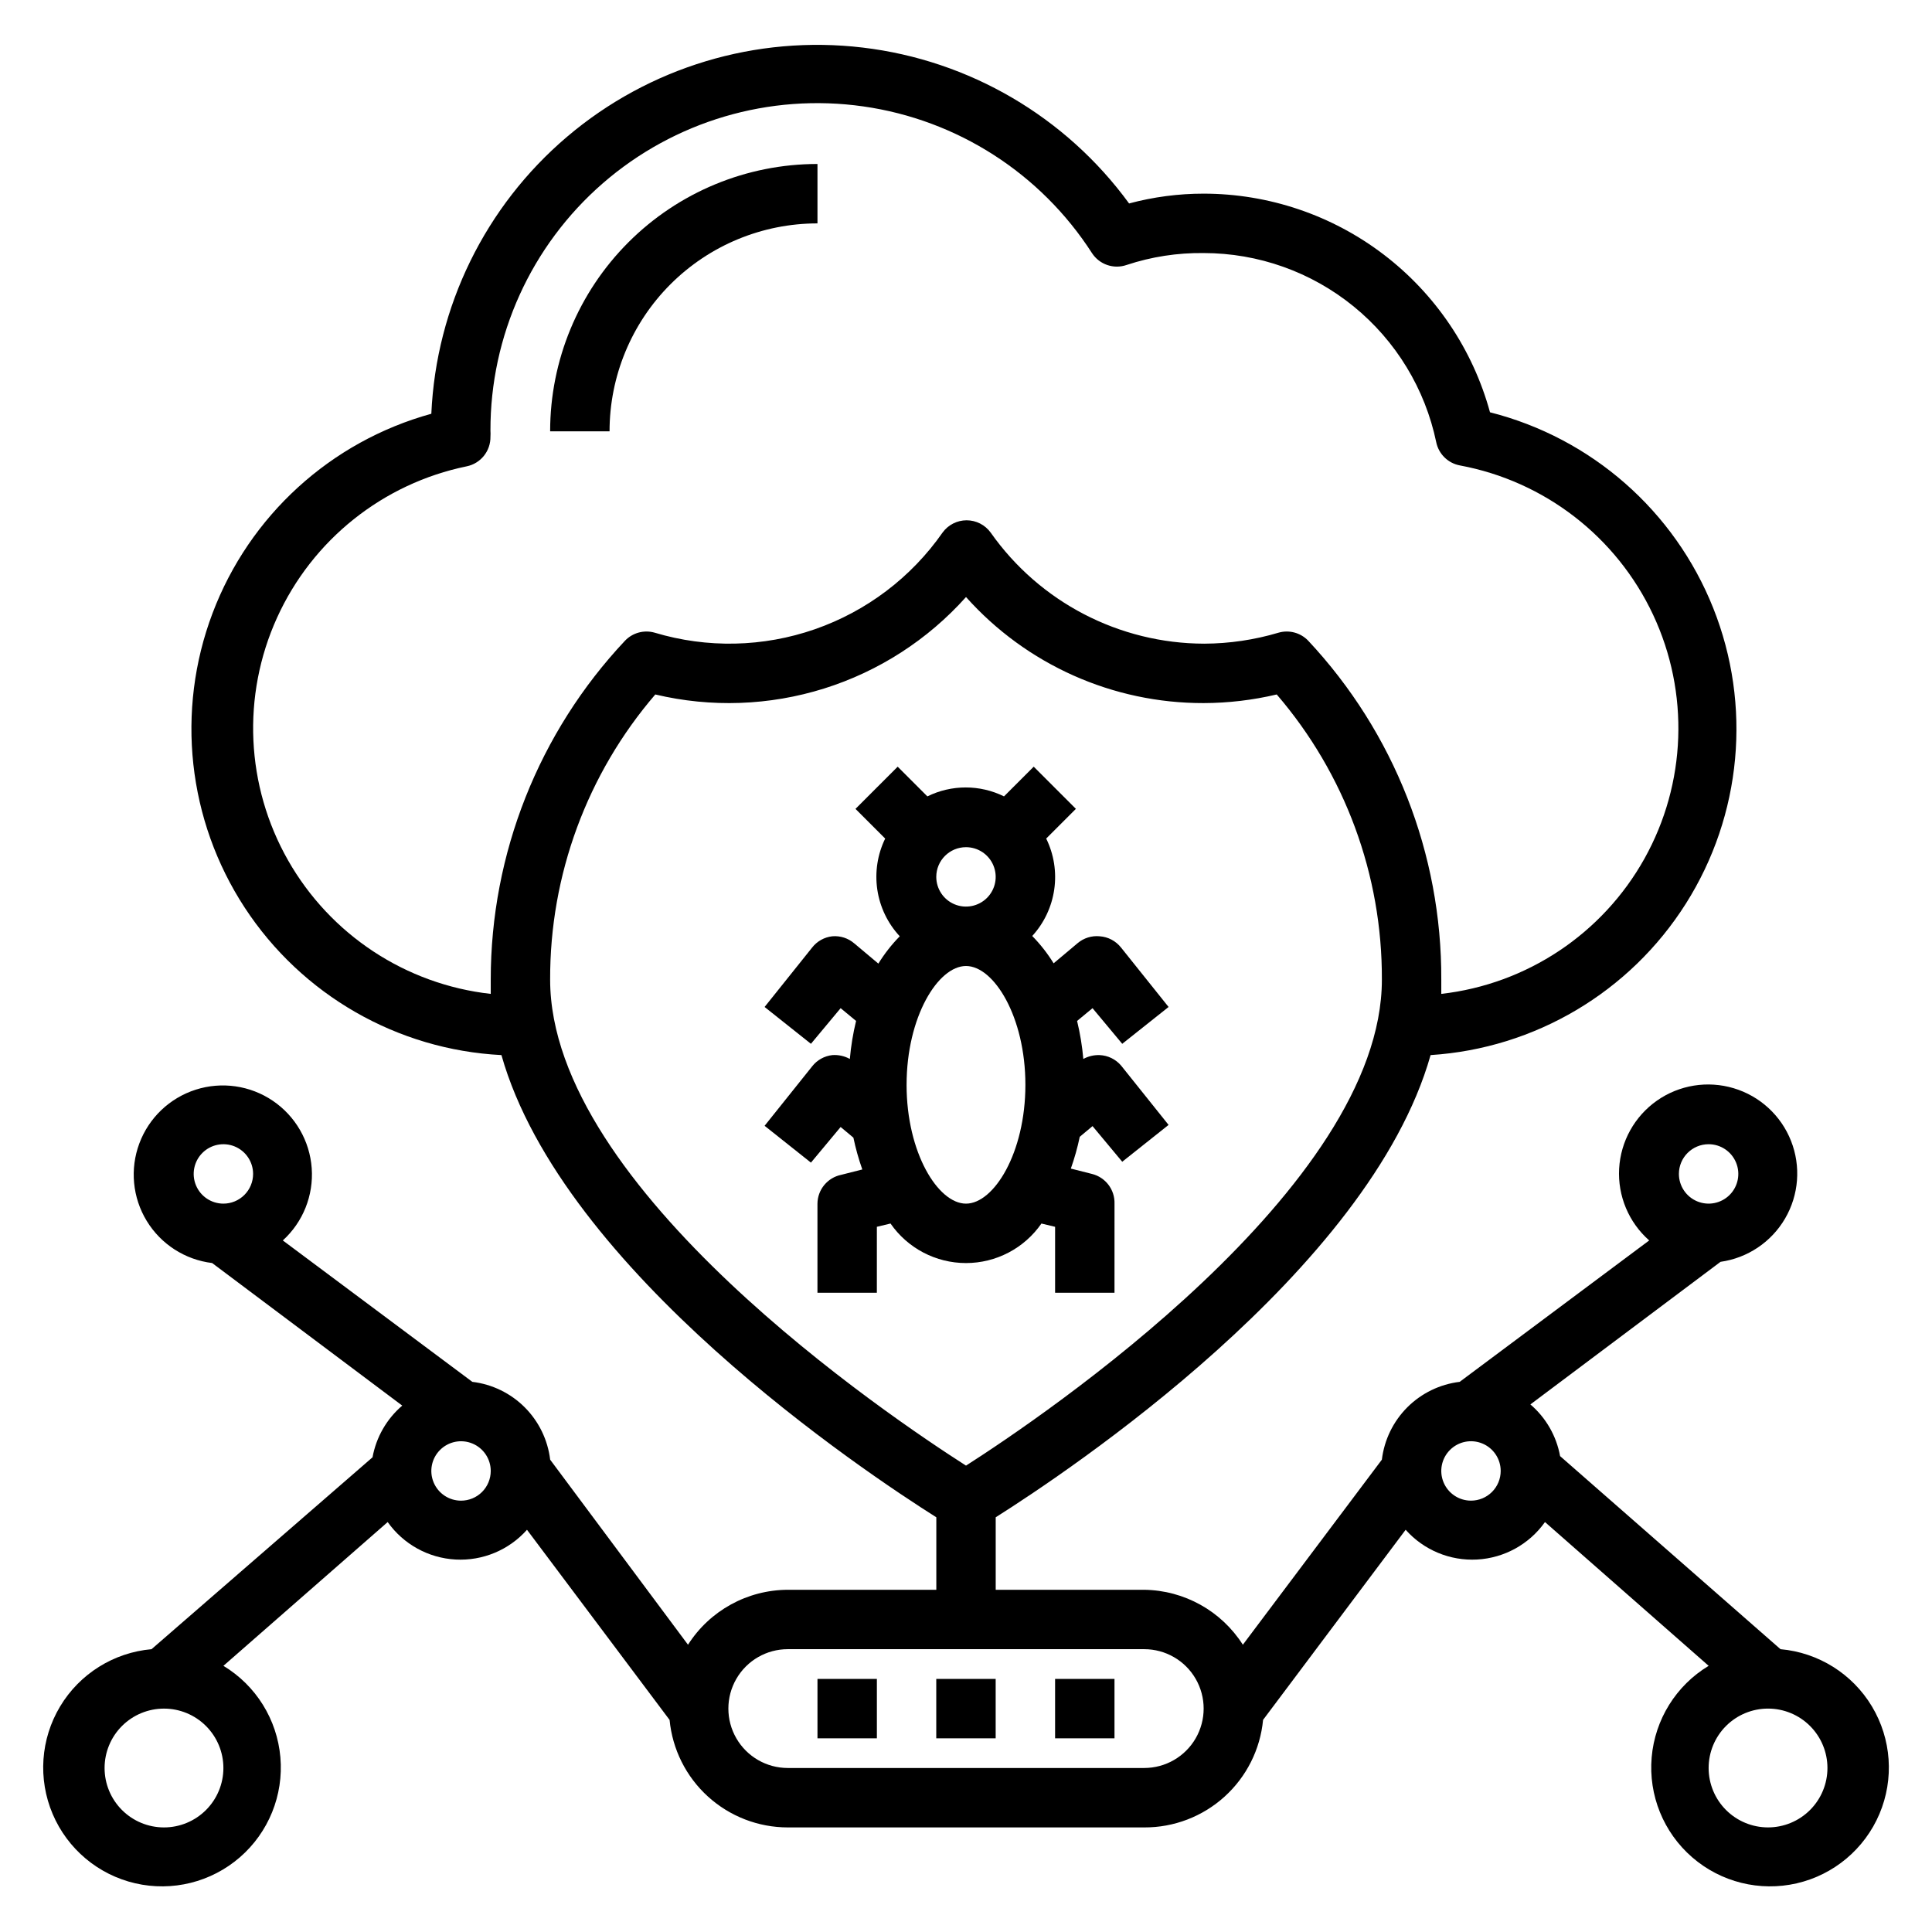<?xml version="1.0" encoding="UTF-8"?>
<!-- Uploaded to: SVG Repo, www.svgrepo.com, Generator: SVG Repo Mixer Tools -->
<svg fill="#000000" width="800px" height="800px" version="1.1" viewBox="144 144 512 512" xmlns="http://www.w3.org/2000/svg">
 <g>
  <path d="m360.64 203.2v-15.746c-18.789 0-36.809 7.465-50.094 20.75-13.289 13.289-20.754 31.309-20.754 50.098h15.746c0-14.613 5.805-28.629 16.141-38.965 10.332-10.332 24.348-16.137 38.961-16.137z"/>
  <path d="m419.99 468.25 3.621 0.867v17.473h15.742l0.004-23.613c0.105-3.707-2.383-6.984-5.984-7.875l-5.59-1.418v0.004c0.977-2.754 1.766-5.566 2.363-8.426l3.387-2.832 7.871 9.445 12.281-9.762-12.594-15.742h-0.004c-1.422-1.668-3.477-2.668-5.668-2.758-1.508-0.055-3.004 0.297-4.328 1.023-0.297-3.394-0.848-6.762-1.652-10.074l4.094-3.387 7.871 9.445 12.281-9.762-12.594-15.742h-0.004c-1.379-1.754-3.438-2.844-5.668-2.992-2.106-0.203-4.203 0.449-5.824 1.812l-6.375 5.352c-1.613-2.617-3.516-5.047-5.668-7.242 3.141-3.434 5.172-7.731 5.832-12.34 0.66-4.606-0.082-9.301-2.133-13.48l7.871-7.871-11.18-11.18-7.871 7.871v0.004c-6.402-3.156-13.906-3.156-20.309 0l-7.871-7.871-11.18 11.18 7.871 7.871v-0.004c-2.047 4.203-2.773 8.926-2.086 13.547 0.688 4.625 2.762 8.93 5.945 12.352-2.156 2.195-4.055 4.625-5.668 7.242l-6.375-5.352h-0.004c-1.605-1.391-3.707-2.07-5.824-1.891-2.113 0.234-4.047 1.312-5.352 2.992l-12.594 15.742 12.281 9.762 7.871-9.445 4.094 3.387h-0.004c-0.805 3.312-1.355 6.68-1.652 10.074-1.414-0.785-3.031-1.141-4.644-1.023-2.113 0.234-4.047 1.312-5.352 2.992l-12.594 15.742 12.281 9.762 7.871-9.445 3.387 2.832-0.004 0.004c0.598 2.856 1.387 5.668 2.359 8.422l-5.59 1.418h0.004c-3.637 0.742-6.262 3.922-6.301 7.637v23.617h15.742l0.004-17.48 3.621-0.867v0.004c4.543 6.559 12.016 10.473 19.996 10.473 7.977 0 15.449-3.914 19.992-10.473zm-19.992-99.738c3.184 0 6.055 1.918 7.269 4.859 1.219 2.941 0.547 6.328-1.703 8.578-2.254 2.25-5.641 2.926-8.582 1.707s-4.859-4.09-4.859-7.273c0-4.348 3.527-7.871 7.875-7.871zm-15.742 62.977c0-18.027 8.344-31.488 15.742-31.488s15.742 13.461 15.742 31.488c0 18.027-8.344 31.488-15.742 31.488-7.402 0-15.746-13.465-15.746-31.488z"/>
  <path d="m360.64 588.93h15.742v15.742h-15.742z"/>
  <path d="m392.12 588.93h15.742v15.742h-15.742z"/>
  <path d="m423.61 588.93h15.742v15.742h-15.742z"/>
  <path d="m615.85 581.05-58.41-51.168c-0.973-5.332-3.75-10.172-7.871-13.695l50.383-37.785v-0.004c7.164-1.004 13.477-5.238 17.121-11.492 3.644-6.25 4.223-13.828 1.566-20.559-2.656-6.734-8.25-11.875-15.184-13.953-6.93-2.082-14.434-0.867-20.355 3.289-5.922 4.16-9.613 10.805-10.012 18.031-0.398 7.223 2.539 14.234 7.969 19.016l-50.223 37.473c-5.25 0.633-10.137 3.008-13.879 6.746-3.738 3.742-6.113 8.629-6.746 13.879l-36.84 49.043c-5.703-8.949-15.527-14.422-26.137-14.562h-39.359v-19.211c18.812-11.887 99.031-65.18 115.25-122.49 27.68-1.773 52.836-16.699 67.656-40.145 14.82-23.445 17.512-52.574 7.238-78.336-10.273-25.766-32.266-45.051-59.152-51.867-4.551-16.641-14.445-31.32-28.156-41.789s-30.48-16.141-47.727-16.152c-6.672-0.004-13.316 0.871-19.762 2.598-16.766-22.984-42.34-37.953-70.594-41.312-28.25-3.359-56.625 5.191-78.312 23.605-21.691 18.41-34.734 45.02-36.008 73.441-26.66 7.352-48.207 26.996-57.984 52.867-9.781 25.871-6.609 54.855 8.523 78.004 15.137 23.145 40.418 37.672 68.039 39.086 16.219 57.309 96.434 110.6 115.25 122.49v19.211h-39.359c-10.719 0.035-20.688 5.519-26.449 14.562l-36.527-49.043c-0.633-5.25-3.008-10.137-6.746-13.879-3.738-3.738-8.625-6.113-13.879-6.746l-50.223-37.473c5.356-4.871 8.176-11.934 7.656-19.156-0.52-7.219-4.324-13.805-10.32-17.863s-13.52-5.141-20.418-2.938-12.402 7.445-14.938 14.23c-2.535 6.781-1.82 14.352 1.941 20.535 3.762 6.188 10.156 10.305 17.344 11.176l50.383 37.785h-0.004c-4.117 3.527-6.898 8.363-7.871 13.699l-58.566 50.852c-10.035 0.891-19.039 6.523-24.223 15.164-5.184 8.637-5.922 19.23-1.984 28.504 3.934 9.273 12.07 16.105 21.883 18.375 9.816 2.269 20.125-0.289 27.734-6.891 7.609-6.602 11.602-16.445 10.738-26.484-0.863-10.035-6.477-19.055-15.098-24.258l43.531-38.102c4.16 5.875 10.777 9.531 17.965 9.93 7.191 0.402 14.168-2.504 18.953-7.883l37.785 50.383 0.004-0.004c0.742 7.797 4.363 15.035 10.156 20.305s13.344 8.191 21.172 8.195h94.465c7.859 0.035 15.445-2.871 21.27-8.145 5.828-5.269 9.473-12.531 10.219-20.355l37.785-50.383v0.004c4.785 5.379 11.766 8.285 18.953 7.883 7.191-0.398 13.805-4.055 17.969-9.93l43.375 38.102c-8.625 5.203-14.238 14.223-15.102 24.258-0.863 10.039 3.129 19.883 10.738 26.484 7.609 6.602 17.918 9.16 27.734 6.891 9.812-2.269 17.949-9.102 21.887-18.375 3.934-9.273 3.195-19.867-1.988-28.504-5.184-8.641-14.188-14.273-24.223-15.164zm-19.047-133.82c3.184 0 6.051 1.918 7.269 4.859s0.547 6.328-1.703 8.578c-2.254 2.254-5.641 2.926-8.582 1.707s-4.859-4.09-4.859-7.273c0-4.348 3.527-7.871 7.875-7.871zm-393.6 15.746c-3.184 0-6.055-1.918-7.273-4.863-1.219-2.941-0.547-6.324 1.707-8.578 2.25-2.25 5.637-2.922 8.578-1.707 2.941 1.219 4.859 4.09 4.859 7.273 0 2.09-0.828 4.09-2.305 5.566-1.477 1.477-3.481 2.309-5.566 2.309zm-15.746 165.31c-4.176 0-8.18-1.66-11.133-4.613-2.953-2.953-4.609-6.957-4.609-11.133s1.656-8.18 4.609-11.133c2.953-2.953 6.957-4.609 11.133-4.609s8.18 1.656 11.133 4.609c2.953 2.953 4.613 6.957 4.613 11.133s-1.66 8.18-4.613 11.133c-2.953 2.953-6.957 4.613-11.133 4.613zm78.723-86.594c-3.188 0-6.055-1.918-7.273-4.859-1.219-2.941-0.547-6.328 1.707-8.578 2.25-2.254 5.637-2.926 8.578-1.707s4.859 4.09 4.859 7.273c0 2.086-0.832 4.09-2.305 5.566-1.477 1.477-3.481 2.305-5.566 2.305zm7.871-134.3c-22.539-2.523-42.508-15.684-53.715-35.402-11.207-19.715-12.297-43.605-2.93-64.262 9.363-20.656 28.051-35.578 50.266-40.145 3.727-0.758 6.375-4.07 6.301-7.871 0.035-0.523 0.035-1.051 0-1.574-0.062-25.133 10.797-49.055 29.762-65.551 18.965-16.492 44.164-23.934 69.047-20.387 24.883 3.543 46.996 17.727 60.598 38.863 1.977 3.051 5.781 4.352 9.211 3.148 6.574-2.176 13.465-3.238 20.391-3.148 14.469 0.004 28.5 4.992 39.723 14.125 11.227 9.133 18.965 21.852 21.914 36.02 0.652 3.137 3.144 5.566 6.297 6.141 22.43 4.18 41.477 18.906 51.168 39.562 9.688 20.656 8.836 44.715-2.289 64.637-11.129 19.922-31.168 33.262-53.84 35.844v-3.777c0.137-33.344-12.48-65.477-35.266-89.82-2.023-2.117-5.055-2.938-7.871-2.125-6.387 1.902-13.016 2.883-19.68 2.91-22.531-0.039-43.637-11.016-56.602-29.441-1.48-2.043-3.852-3.254-6.375-3.254s-4.894 1.211-6.375 3.254c-8.305 11.891-20.148 20.855-33.844 25.617-13.699 4.766-28.551 5.082-42.438 0.914-2.816-0.812-5.848 0.008-7.871 2.125-22.867 24.316-35.59 56.441-35.582 89.82v3.777zm15.742-3.777c-0.094-27.723 9.797-54.551 27.867-75.574 14.777 3.516 30.23 2.969 44.727-1.574 14.492-4.547 27.488-12.922 37.617-24.246 16.012 17.934 38.934 28.164 62.977 28.105 6.519-0.016 13.016-0.785 19.363-2.285 18.082 21.016 27.977 47.848 27.867 75.574 0 55.105-89.898 115.8-110.21 128.79-20.312-12.988-110.21-73.445-110.21-128.79zm157.44 208.92h-94.465c-5.625 0-10.82-3-13.633-7.871s-2.812-10.875 0-15.746c2.812-4.871 8.008-7.871 13.633-7.871h94.465c5.625 0 10.824 3 13.637 7.871 2.812 4.871 2.812 10.875 0 15.746s-8.012 7.871-13.637 7.871zm86.594-70.848c-3.184 0-6.055-1.918-7.273-4.859-1.219-2.941-0.547-6.328 1.707-8.578 2.25-2.254 5.637-2.926 8.578-1.707 2.941 1.219 4.859 4.09 4.859 7.273 0 2.086-0.828 4.09-2.305 5.566s-3.481 2.305-5.566 2.305zm78.719 86.594c-4.176 0-8.18-1.66-11.133-4.613s-4.609-6.957-4.609-11.133 1.656-8.18 4.609-11.133 6.957-4.609 11.133-4.609 8.18 1.656 11.133 4.609 4.613 6.957 4.613 11.133-1.66 8.18-4.613 11.133-6.957 4.613-11.133 4.613z"/>
 </g>
</svg>